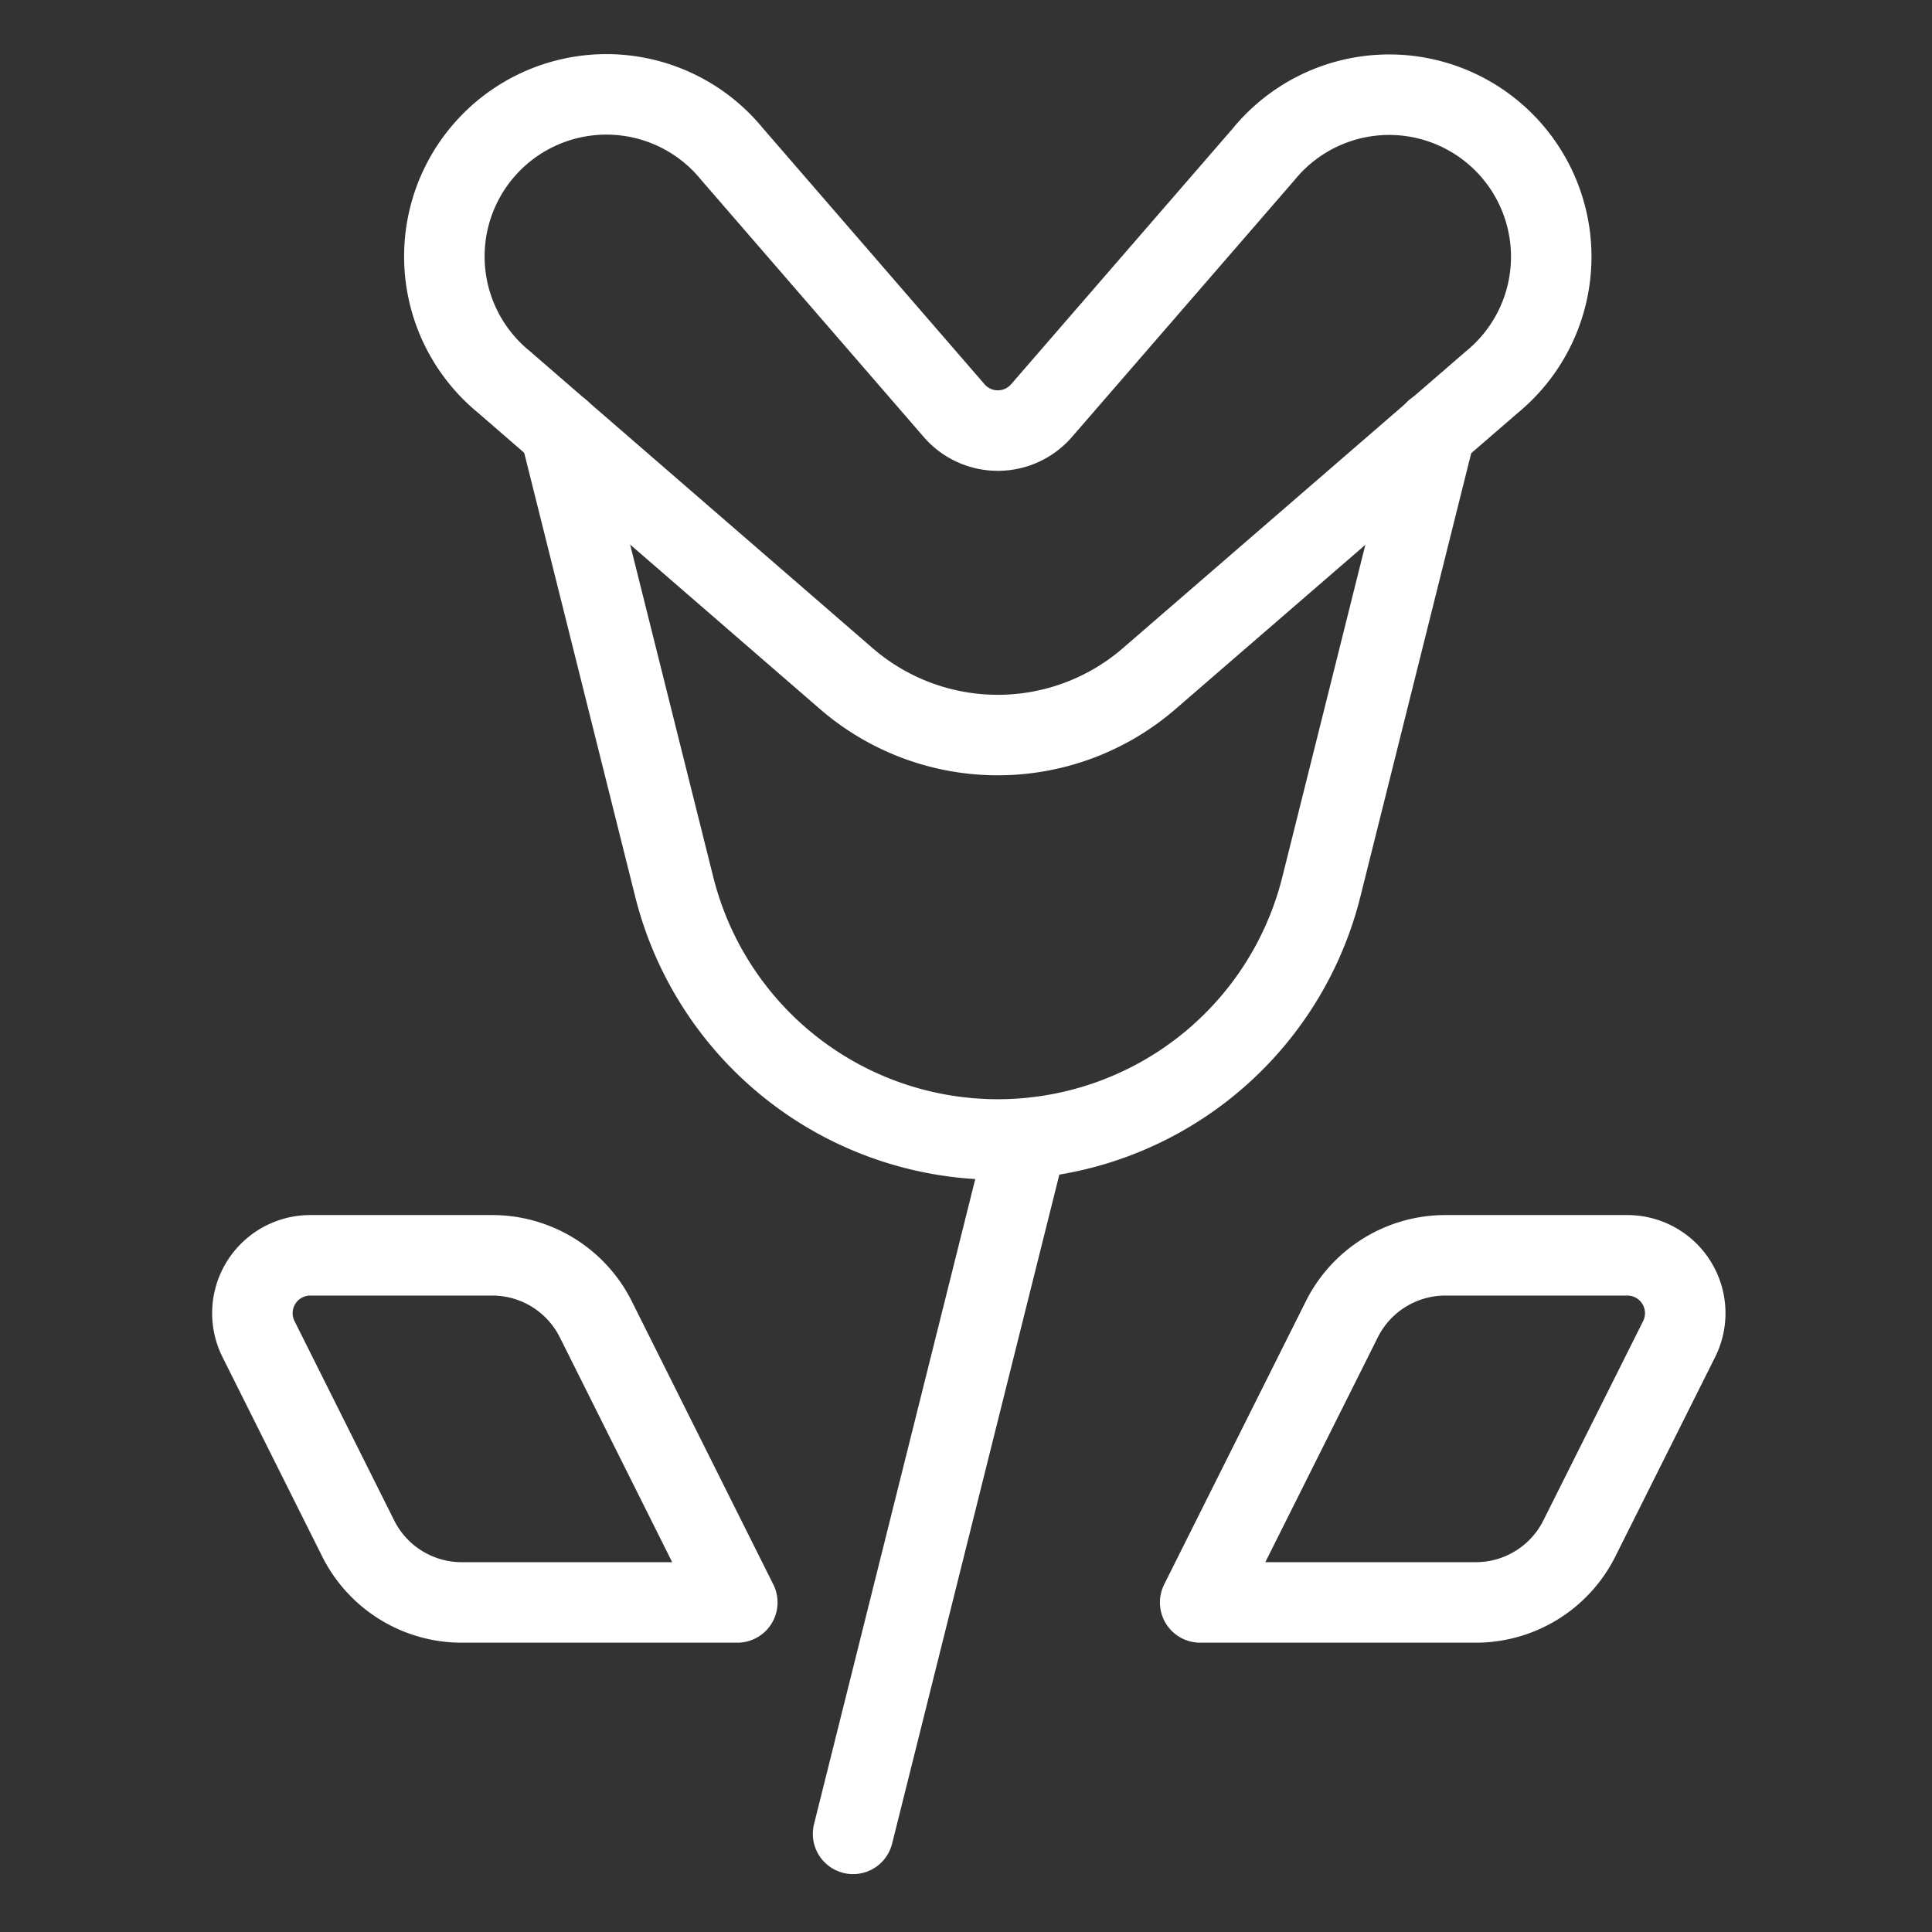 <svg viewBox="-0.5 -0.5 24 24" xmlns="http://www.w3.org/2000/svg" id="Video-Game-Flower-Enemy--Streamline-Ultimate" height="24" width="24"><rect x="-0.5" y="-0.5" width="24" height="24" fill="#333333" stroke="none"/><desc>Video Game Flower Enemy Streamline Icon: https://streamlinehq.com</desc><path d="M13.777 7.929a2.875 2.875 0 0 1 -3.765 0L5.759 4.244a2.013 2.013 0 1 1 2.833 -2.832l2.76 3.188a0.718 0.718 0 0 0 1.087 0l2.759 -3.184a2.013 2.013 0 1 1 2.833 2.832Z" fill="none" stroke="#ffffff" stroke-linecap="round" stroke-linejoin="round" stroke-width="1"></path><path d="m17.331 4.848 -1.417 5.67a4.143 4.143 0 0 1 -8.038 0L6.458 4.848" fill="none" stroke="#ffffff" stroke-linecap="round" stroke-linejoin="round" stroke-width="1"></path><path d="m12.253 13.656 -2.156 8.625" fill="none" stroke="#ffffff" stroke-linecap="round" stroke-linejoin="round" stroke-width="1"></path><path d="M8.659 19.406H5.236a1.438 1.438 0 0 1 -1.286 -0.794l-1.239 -2.478A0.719 0.719 0 0 1 3.354 15.094h2.261a1.438 1.438 0 0 1 1.286 0.794Z" fill="none" stroke="#ffffff" stroke-linecap="round" stroke-linejoin="round" stroke-width="1"></path><path d="M20.359 16.134a0.719 0.719 0 0 0 -0.643 -1.04h-2.261a1.438 1.438 0 0 0 -1.286 0.794l-1.76 3.518h3.424a1.438 1.438 0 0 0 1.286 -0.794Z" fill="none" stroke="#ffffff" stroke-linecap="round" stroke-linejoin="round" stroke-width="1"></path></svg>